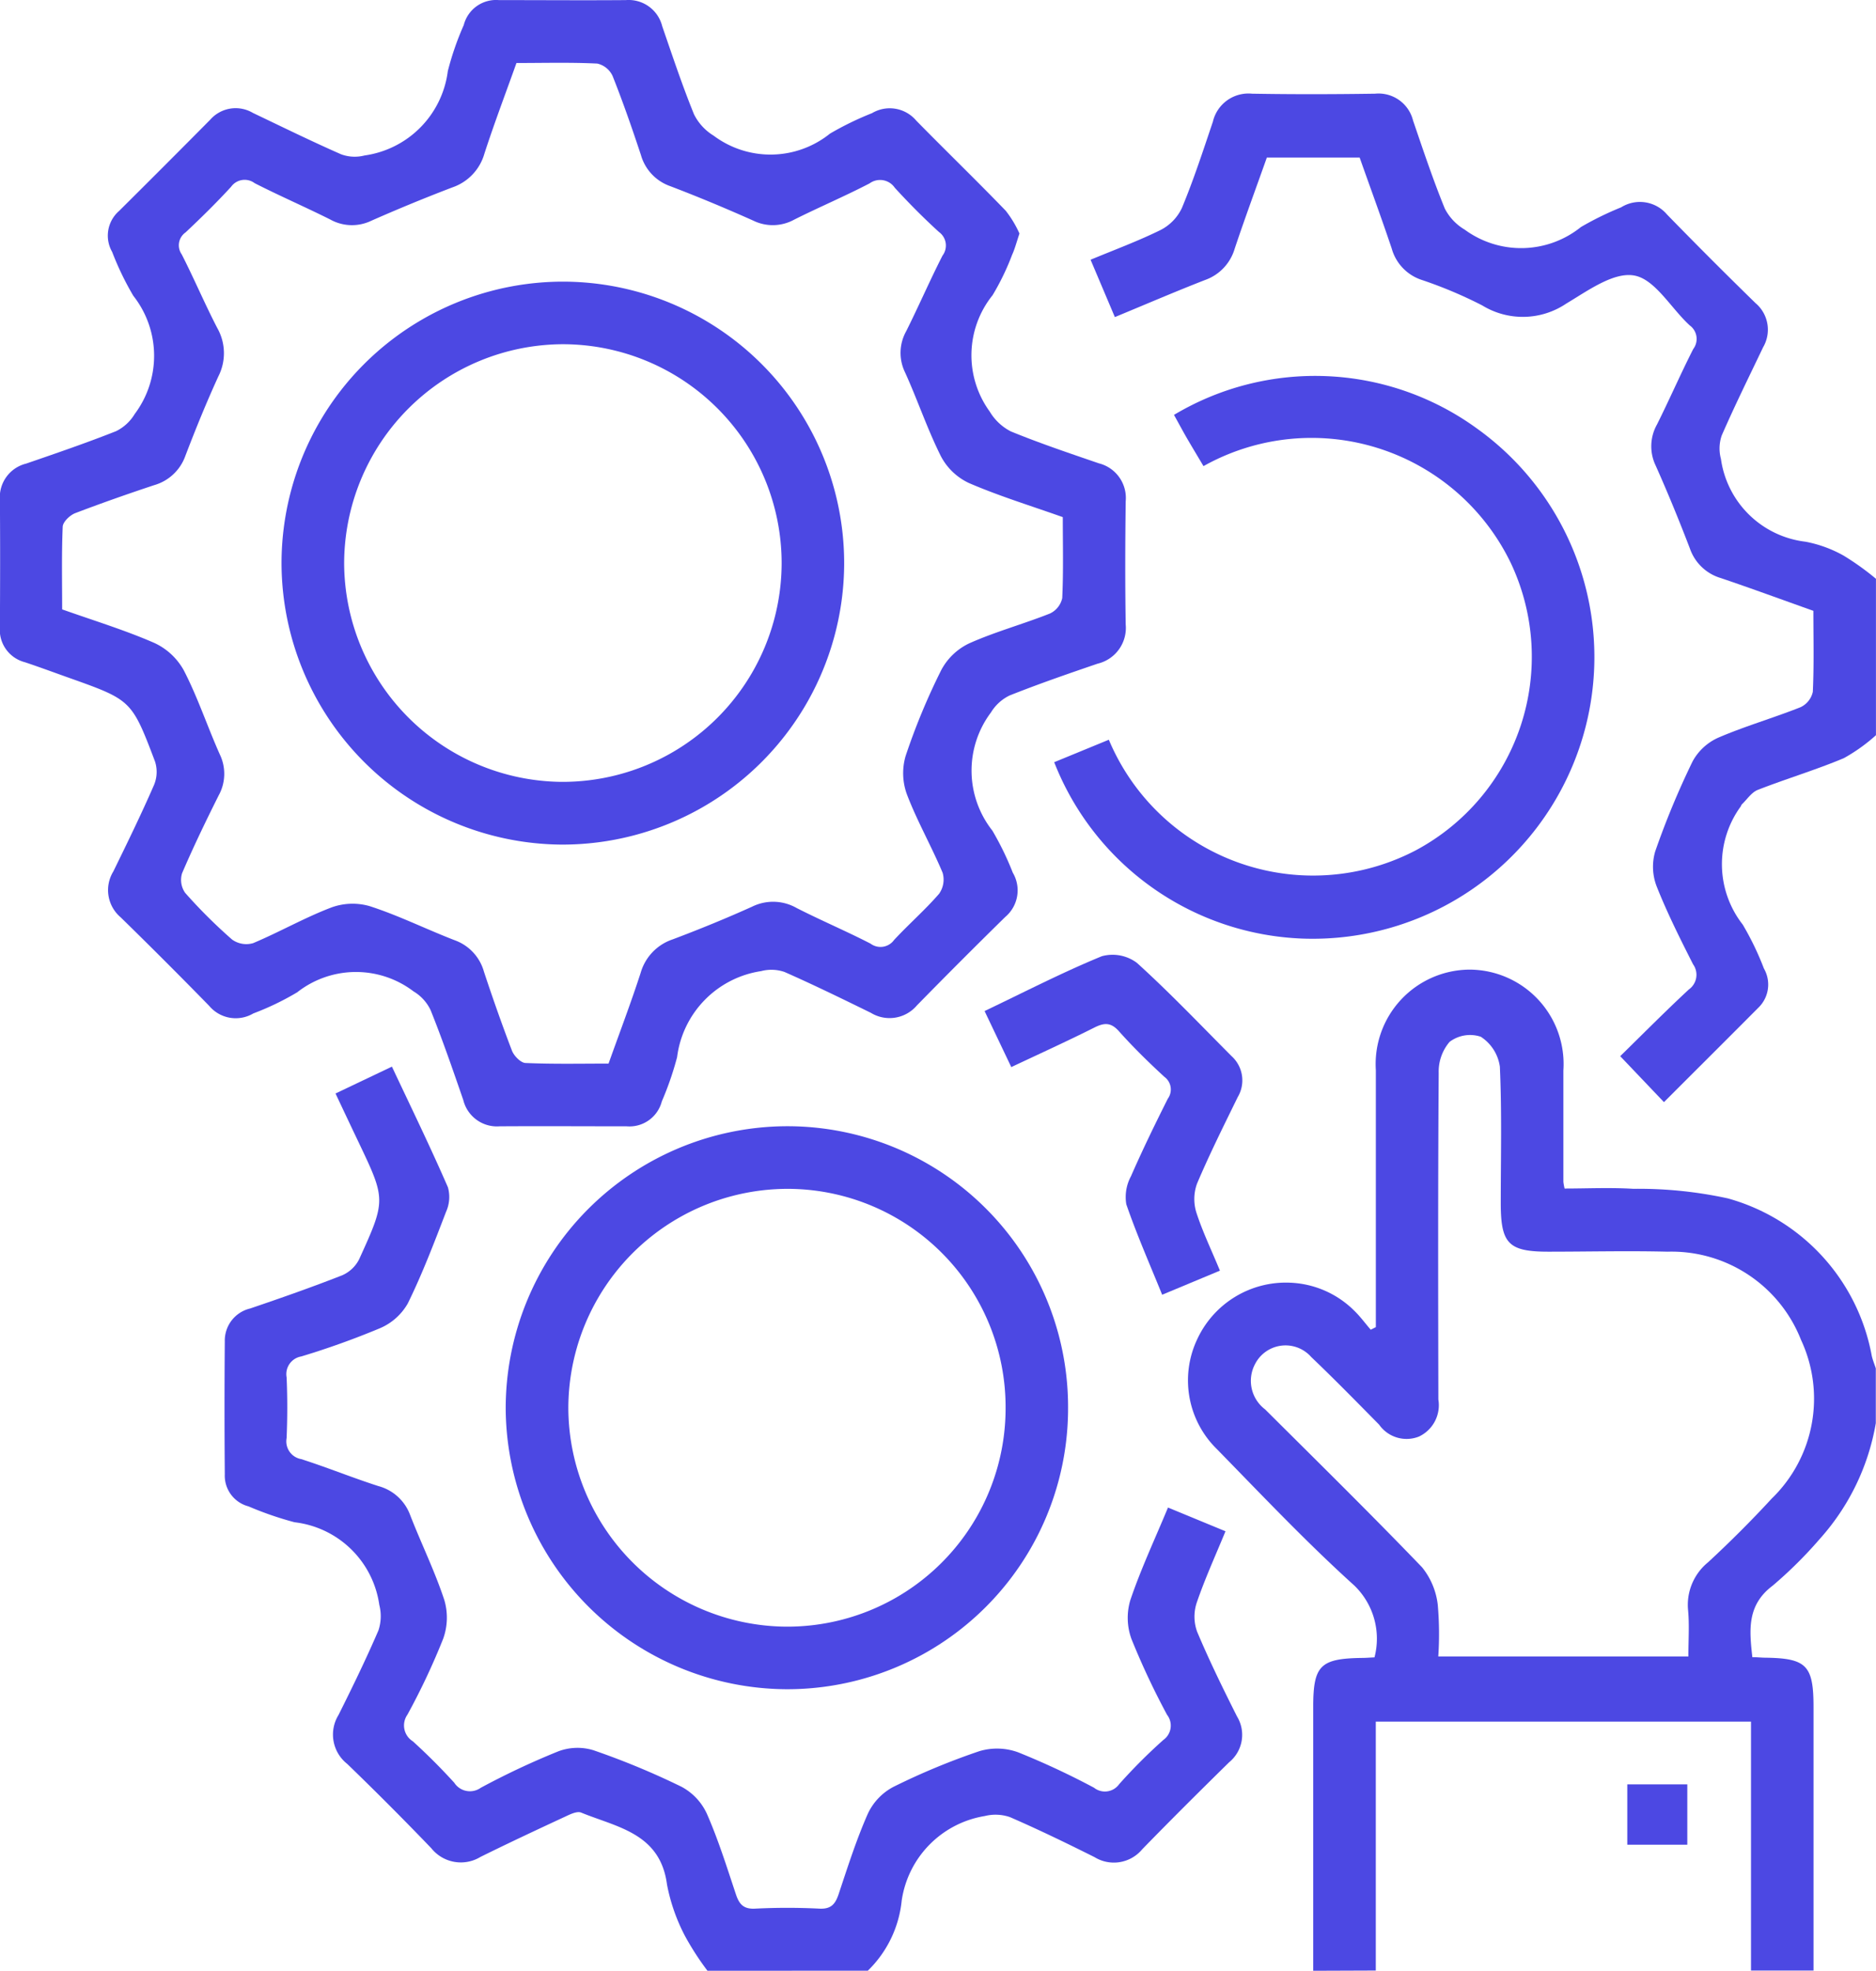 <?xml version="1.0" encoding="UTF-8"?>
<svg xmlns="http://www.w3.org/2000/svg" width="40.175" height="42.195" viewBox="0 0 40.175 42.195">
  <g id="_9Hk5Nq.tif" data-name="9Hk5Nq.tif" transform="translate(1607.509 -1103.009)">
    <g id="Group_15850" data-name="Group 15850" transform="translate(-1607.509 1103.009)">
      <path id="Path_37015" data-name="Path 37015" d="M-1377.308,1310.149q0-2.824,0-5.647c0-.888.149-1.038,1.041-1.051.082,0,.164-.007.271-.012a1.581,1.581,0,0,0-.434-1.54c-1.023-.924-1.973-1.929-2.938-2.916a2.059,2.059,0,0,1-.424-2.356,2.092,2.092,0,0,1,1.986-1.21,2.059,2.059,0,0,1,1.384.607c.126.123.231.268.346.4l.109-.056v-.4q0-2.551,0-5.1a2.023,2.023,0,0,1,2.01-2.154,2.021,2.021,0,0,1,2.006,2.159c0,.795,0,1.589,0,2.384a1.184,1.184,0,0,0,.026.144c.482,0,.978-.024,1.472.006a9,9,0,0,1,2.024.205,4.3,4.3,0,0,1,3.082,3.37c.021.092.058.18.087.27v1.172a4.961,4.961,0,0,1-1.2,2.479,9.162,9.162,0,0,1-1.008,1c-.557.419-.5.954-.436,1.532.107,0,.189.01.272.011.887.011,1.038.163,1.038,1.054v5.644h-1.339v-5.33h-8.035v5.33Zm2.678-6.728h5.356c0-.35.023-.671-.006-.988a1.176,1.176,0,0,1,.429-1.031c.47-.435.926-.89,1.36-1.361a2.978,2.978,0,0,0,.629-3.4,2.98,2.98,0,0,0-2.859-1.888c-.85-.021-1.7,0-2.552,0s-1.018-.172-1.019-1.032c0-.977.025-1.954-.019-2.929a.914.914,0,0,0-.409-.641.728.728,0,0,0-.668.11.982.982,0,0,0-.233.669c-.016,2.33-.012,4.659-.007,6.989a.742.742,0,0,1-.415.792.718.718,0,0,1-.854-.255c-.48-.486-.958-.975-1.453-1.447a.733.733,0,0,0-1.2.143.765.765,0,0,0,.211.977c1.127,1.122,2.261,2.237,3.363,3.383a1.559,1.559,0,0,1,.335.8A7.213,7.213,0,0,1-1374.63,1303.422Z" transform="translate(1405.431 -1267.954)" fill="#4c48e3"></path>
      <path id="Path_37016" data-name="Path 37016" d="M-1554.208,1326.607a5.957,5.957,0,0,1-.483-.747,3.969,3.969,0,0,1-.384-1.1c-.145-1.1-1.068-1.224-1.839-1.54-.089-.036-.237.038-.344.088-.606.281-1.212.565-1.811.861a.81.81,0,0,1-1.053-.185q-.884-.92-1.8-1.805a.8.8,0,0,1-.188-1.048c.3-.6.592-1.2.856-1.813a.968.968,0,0,0,.018-.544,2.075,2.075,0,0,0-1.815-1.77,7.18,7.18,0,0,1-.986-.34.679.679,0,0,1-.508-.687q-.012-1.423,0-2.845a.706.706,0,0,1,.544-.705c.659-.224,1.316-.454,1.964-.708a.736.736,0,0,0,.368-.343c.581-1.276.575-1.279-.022-2.532-.155-.325-.309-.651-.483-1.02l1.208-.575c.412.875.825,1.723,1.2,2.585a.771.771,0,0,1-.04.522c-.255.663-.508,1.329-.821,1.965a1.248,1.248,0,0,1-.591.527,17.414,17.414,0,0,1-1.689.606.384.384,0,0,0-.314.448c.019.432.018.865,0,1.3a.385.385,0,0,0,.312.45c.557.178,1.1.4,1.655.578a1,1,0,0,1,.679.621c.237.61.528,1.2.732,1.821a1.331,1.331,0,0,1-.026.828,14.746,14.746,0,0,1-.765,1.624.4.4,0,0,0,.116.57c.309.281.606.578.887.887a.4.4,0,0,0,.568.108,16.609,16.609,0,0,1,1.662-.781,1.169,1.169,0,0,1,.75-.023,16.519,16.519,0,0,1,1.888.783,1.244,1.244,0,0,1,.541.575c.246.559.429,1.147.623,1.728.07.21.162.319.41.306a13.62,13.62,0,0,1,1.38,0c.25.012.338-.1.409-.309.194-.581.38-1.168.627-1.726a1.245,1.245,0,0,1,.542-.57,14.759,14.759,0,0,1,1.849-.768,1.323,1.323,0,0,1,.825.025,16.713,16.713,0,0,1,1.627.759.375.375,0,0,0,.538-.076,11.729,11.729,0,0,1,.946-.947.376.376,0,0,0,.08-.538,16.3,16.3,0,0,1-.763-1.625,1.324,1.324,0,0,1-.024-.83c.222-.657.518-1.289.807-1.983l1.231.508c-.218.53-.443,1.022-.617,1.533a.945.945,0,0,0,.01.618c.259.616.554,1.217.854,1.814a.757.757,0,0,1-.168.98c-.627.616-1.25,1.235-1.863,1.865a.79.79,0,0,1-1.02.167c-.6-.3-1.2-.591-1.812-.857a.95.95,0,0,0-.539-.023,2.149,2.149,0,0,0-1.779,1.811,2.428,2.428,0,0,1-.725,1.5Z" transform="translate(1569.359 -1284.412)" fill="#4c48e3"></path>
      <path id="Path_37017" data-name="Path 37017" d="M-1381.814,1134.692a3.691,3.691,0,0,1-.689.492c-.6.252-1.231.44-1.84.678-.136.053-.232.206-.346.314-.009.009-.011.026-.018.037a2.1,2.1,0,0,0,.04,2.534,6.171,6.171,0,0,1,.453.939.689.689,0,0,1-.124.846c-.668.672-1.34,1.34-2.016,2.016l-.937-.984c.476-.465.963-.958,1.471-1.429a.385.385,0,0,0,.089-.539c-.277-.546-.554-1.1-.778-1.664a1.167,1.167,0,0,1-.033-.75,17.629,17.629,0,0,1,.8-1.927,1.167,1.167,0,0,1,.551-.51c.574-.247,1.179-.421,1.761-.652a.477.477,0,0,0,.264-.33c.027-.57.012-1.141.012-1.734-.668-.237-1.319-.477-1.978-.7a1,1,0,0,1-.666-.633c-.23-.6-.472-1.191-.733-1.776a.952.952,0,0,1,.026-.877c.268-.535.506-1.085.778-1.619a.358.358,0,0,0-.075-.506c-.4-.366-.739-.983-1.183-1.067s-1,.325-1.461.6a1.664,1.664,0,0,1-1.8.039,9.347,9.347,0,0,0-1.308-.55.986.986,0,0,1-.63-.668c-.217-.646-.453-1.286-.687-1.948h-1.987c-.228.643-.469,1.294-.689,1.952a1.012,1.012,0,0,1-.632.669c-.635.247-1.261.517-1.934.795l-.52-1.228c.513-.213,1.019-.4,1.5-.637a1.015,1.015,0,0,0,.456-.472c.25-.6.454-1.227.663-1.846a.782.782,0,0,1,.839-.6c.878.015,1.757.013,2.635,0a.761.761,0,0,1,.813.575c.216.632.428,1.267.68,1.885a1.12,1.12,0,0,0,.425.45,2.043,2.043,0,0,0,2.49-.055,6.7,6.7,0,0,1,.861-.422.761.761,0,0,1,.984.155q.934.959,1.892,1.894a.745.745,0,0,1,.165.946c-.3.628-.609,1.253-.887,1.89a.854.854,0,0,0-.017.5,2.075,2.075,0,0,0,1.809,1.774,2.674,2.674,0,0,1,.822.3,5.766,5.766,0,0,1,.689.494Z" transform="translate(1421.988 -1118.951)" fill="#4c48e3"></path>
      <path id="Path_37018" data-name="Path 37018" d="M-1585.677,1108.009c-.067.2-.1.331-.158.457a5.32,5.32,0,0,1-.418.864,2.051,2.051,0,0,0-.06,2.492,1.12,1.12,0,0,0,.452.424c.618.253,1.252.466,1.884.683a.764.764,0,0,1,.575.813c-.011.879-.014,1.758,0,2.637a.786.786,0,0,1-.6.839c-.632.216-1.264.434-1.885.681a.953.953,0,0,0-.4.363,2.074,2.074,0,0,0,.03,2.531,6.345,6.345,0,0,1,.437.9.744.744,0,0,1-.161.948q-.956.938-1.893,1.895a.767.767,0,0,1-.985.158c-.613-.3-1.226-.6-1.85-.875a.863.863,0,0,0-.5-.018,2.134,2.134,0,0,0-1.8,1.843,6.663,6.663,0,0,1-.327.946.716.716,0,0,1-.754.534c-.906,0-1.813-.006-2.72,0a.743.743,0,0,1-.778-.564c-.223-.645-.445-1.291-.7-1.925a.937.937,0,0,0-.365-.4,2.038,2.038,0,0,0-2.492.02,5.9,5.9,0,0,1-.939.452.742.742,0,0,1-.946-.163q-.936-.958-1.894-1.894a.764.764,0,0,1-.158-.983c.3-.614.6-1.228.872-1.853a.725.725,0,0,0,.021-.5c-.5-1.319-.507-1.317-1.843-1.793-.315-.112-.628-.228-.945-.334a.715.715,0,0,1-.534-.754c.005-.907.007-1.814,0-2.72a.741.741,0,0,1,.562-.778c.645-.222,1.291-.443,1.925-.694a.96.96,0,0,0,.4-.368,2.077,2.077,0,0,0-.03-2.531,6.245,6.245,0,0,1-.453-.939.7.7,0,0,1,.148-.877q.98-.973,1.952-1.954a.724.724,0,0,1,.913-.146c.628.3,1.254.607,1.891.887a.845.845,0,0,0,.5.025,2.09,2.09,0,0,0,1.784-1.806,6.2,6.2,0,0,1,.341-.985.714.714,0,0,1,.752-.536c.907,0,1.813.007,2.72,0a.741.741,0,0,1,.779.561c.218.632.429,1.267.681,1.886a1.122,1.122,0,0,0,.42.456,2.033,2.033,0,0,0,2.491-.044,6.561,6.561,0,0,1,.9-.438.742.742,0,0,1,.947.159c.635.647,1.287,1.278,1.917,1.93A2.333,2.333,0,0,1-1585.677,1108.009Zm-8.8,17.773c.234-.657.477-1.294.687-1.941a1.064,1.064,0,0,1,.688-.72c.573-.216,1.141-.448,1.7-.7a1.017,1.017,0,0,1,.955.03c.521.265,1.061.494,1.58.761a.358.358,0,0,0,.505-.078c.313-.337.662-.641.963-.988a.523.523,0,0,0,.076-.452c-.237-.564-.543-1.1-.762-1.671a1.319,1.319,0,0,1-.031-.825,13.982,13.982,0,0,1,.768-1.85,1.32,1.32,0,0,1,.6-.567c.558-.248,1.153-.41,1.723-.636a.477.477,0,0,0,.264-.33c.027-.57.012-1.141.012-1.734-.681-.242-1.361-.45-2.01-.73a1.3,1.3,0,0,1-.6-.573c-.292-.583-.5-1.207-.77-1.8a.952.952,0,0,1,.026-.877c.268-.535.506-1.086.778-1.619a.358.358,0,0,0-.076-.506c-.329-.3-.645-.618-.946-.947a.381.381,0,0,0-.539-.094c-.531.276-1.083.51-1.618.778a.95.95,0,0,1-.877.018c-.585-.261-1.176-.508-1.774-.736a.993.993,0,0,1-.629-.669c-.188-.568-.385-1.135-.606-1.69a.479.479,0,0,0-.328-.266c-.569-.028-1.141-.012-1.731-.012-.234.656-.476,1.292-.686,1.939a1.073,1.073,0,0,1-.686.724q-.877.335-1.738.715a.954.954,0,0,1-.877-.027c-.535-.268-1.086-.506-1.619-.778a.357.357,0,0,0-.505.077c-.311.339-.64.662-.975.977a.336.336,0,0,0-.083.469c.266.521.494,1.061.763,1.58a1.092,1.092,0,0,1,.022,1.034c-.255.557-.486,1.125-.706,1.7a1,1,0,0,1-.671.629c-.568.189-1.133.387-1.691.6-.112.044-.26.185-.265.288-.025.584-.012,1.169-.012,1.771.67.238,1.338.441,1.973.718a1.383,1.383,0,0,1,.634.591c.3.581.505,1.206.771,1.8a.956.956,0,0,1-.028.878c-.274.548-.541,1.1-.782,1.663a.482.482,0,0,0,.066.419,11.024,11.024,0,0,0,1.005,1,.522.522,0,0,0,.451.077c.564-.237,1.1-.544,1.671-.762a1.324,1.324,0,0,1,.825-.03c.62.2,1.21.494,1.821.73a1,1,0,0,1,.626.674c.188.568.387,1.134.6,1.691.044.112.187.259.289.263C-1595.658,1125.794-1595.073,1125.781-1594.472,1125.781Z" transform="translate(1607.509 -1103.009)" fill="#4c48e3"></path>
      <path id="Path_37019" data-name="Path 37019" d="M-1498.6,1324.684a6.014,6.014,0,0,1-6.033,6.032,6.045,6.045,0,0,1-6.01-5.982,6.041,6.041,0,0,1,6-6.072A6.012,6.012,0,0,1-1498.6,1324.684Zm-1.338.019a4.673,4.673,0,0,0-4.619-4.7,4.7,4.7,0,0,0-4.745,4.714,4.7,4.7,0,0,0,4.631,4.659A4.675,4.675,0,0,0-1499.938,1324.7Z" transform="translate(1521.473 -1294.549)" fill="#4c48e3"></path>
      <path id="Path_37020" data-name="Path 37020" d="M-1404.424,1182.734a4.744,4.744,0,0,0,6.575,2.367,4.7,4.7,0,0,0,2.034-6.149,4.737,4.737,0,0,0-6.582-2.076c-.109-.184-.222-.371-.332-.559s-.2-.36-.3-.538a5.894,5.894,0,0,1,6.5.3,6.019,6.019,0,0,1,2.177,6.84,6.034,6.034,0,0,1-5.912,4.073,5.951,5.951,0,0,1-5.33-3.777Z" transform="translate(1428.17 -1166.896)" fill="#4c48e3"></path>
      <path id="Path_37021" data-name="Path 37021" d="M-1413.879,1292.566l-1.237.516c-.265-.654-.544-1.286-.768-1.937a.936.936,0,0,1,.1-.6c.245-.561.514-1.112.788-1.659a.335.335,0,0,0-.072-.469c-.338-.311-.668-.634-.974-.977-.178-.2-.324-.181-.537-.073-.57.286-1.151.55-1.768.841l-.572-1.2c.849-.405,1.665-.827,2.511-1.174a.87.87,0,0,1,.752.143c.7.634,1.356,1.323,2.025,1.995a.7.7,0,0,1,.133.879c-.3.613-.605,1.224-.871,1.851a.967.967,0,0,0-.015.618C-1414.252,1291.729-1414.063,1292.12-1413.879,1292.566Z" transform="translate(1440.004 -1265.361)" fill="#4c48e3"></path>
      <path id="Path_37022" data-name="Path 37022" d="M-1294.554,1445.976h-1.285v-1.292h1.285Z" transform="translate(1330.688 -1406.48)" fill="#4c48e3"></path>
      <path id="Path_37023" data-name="Path 37023" d="M-1541.544,1163a6.035,6.035,0,0,1-6.071,6,6.04,6.04,0,0,1-5.978-6.011,6.032,6.032,0,0,1,6.03-6.042A6.029,6.029,0,0,1-1541.544,1163Zm-1.339-.021a4.69,4.69,0,0,0-4.669-4.692,4.7,4.7,0,0,0-4.7,4.7,4.7,4.7,0,0,0,4.65,4.67A4.691,4.691,0,0,0-1542.883,1162.979Z" transform="translate(1559.622 -1150.917)" fill="#4c48e3"></path>
    </g>
  </g>
</svg>
